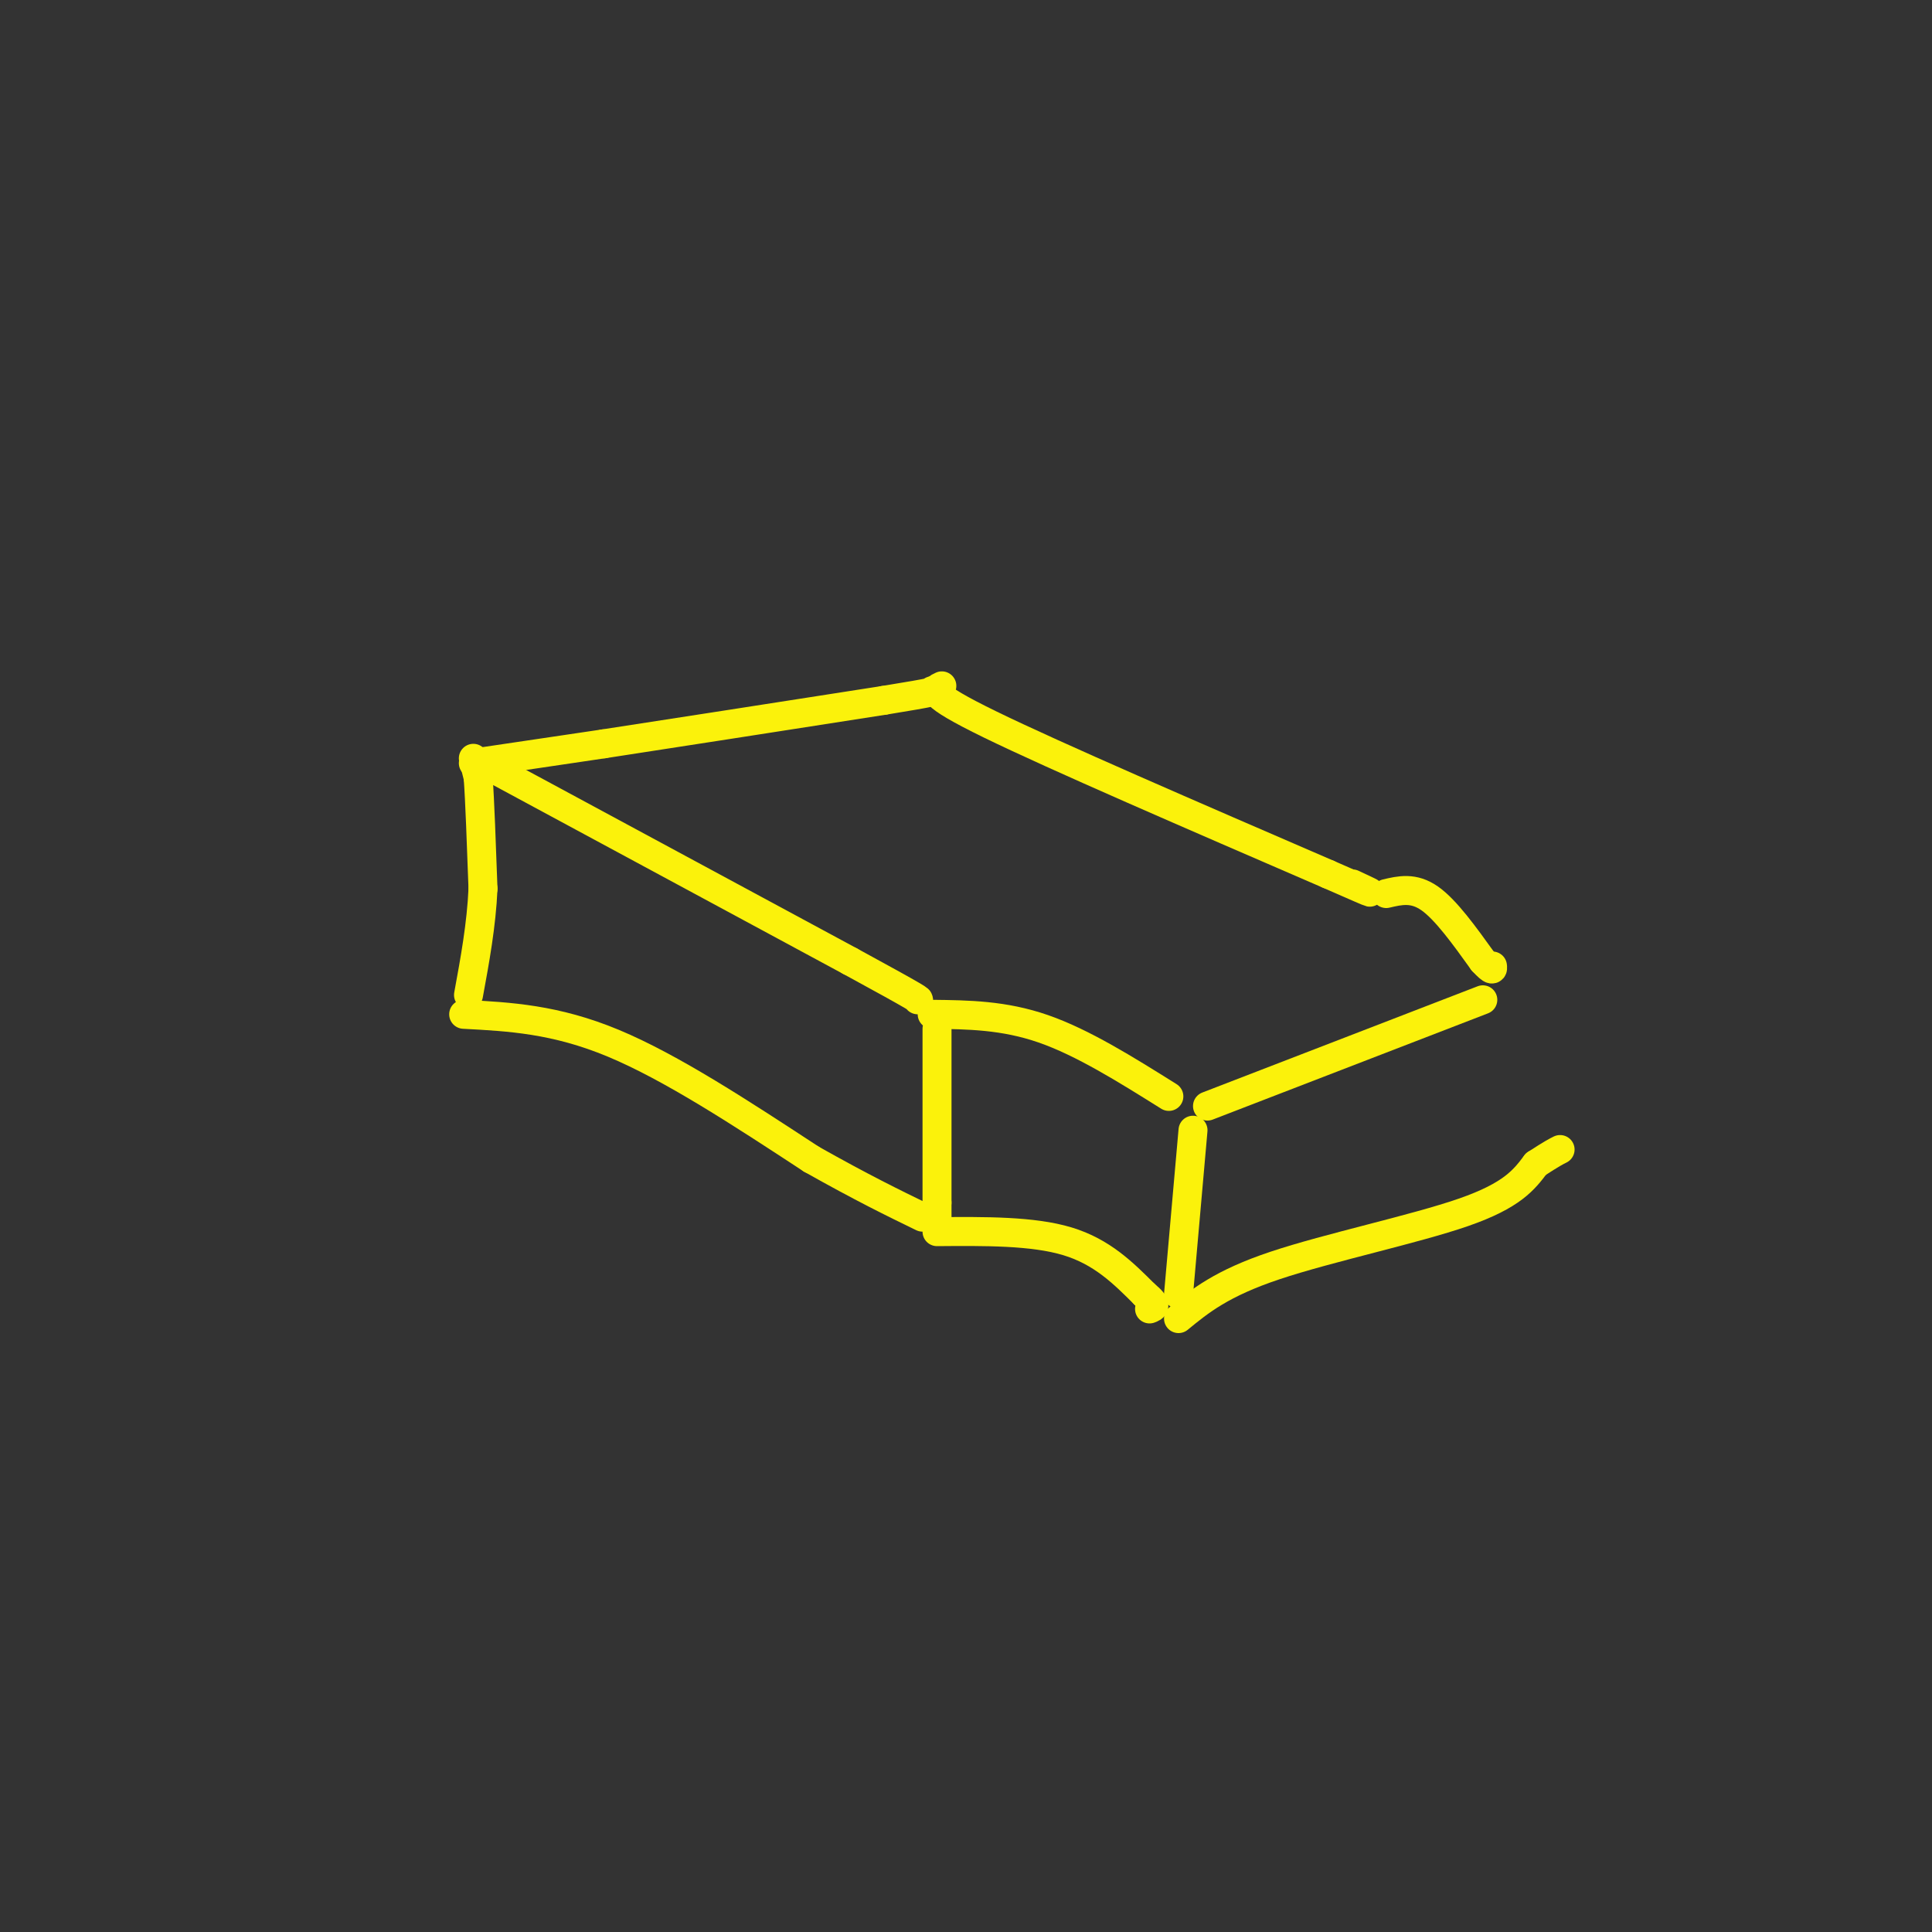 <svg viewBox='0 0 400 400' version='1.1' xmlns='http://www.w3.org/2000/svg' xmlns:xlink='http://www.w3.org/1999/xlink'><rect x="0" y="0" width="400" height="400" fill="#333333" stroke="none"/><g fill='none' stroke='rgb(251,242,11)' stroke-width='6' stroke-linecap='round' stroke-linejoin='round'><path d='M98,158c0.000,0.000 27.000,-4.000 27,-4'/><path d='M125,154c14.167,-2.167 36.083,-5.583 58,-9'/><path d='M183,145c11.333,-1.833 10.667,-1.917 10,-2'/><path d='M98,157c0.000,0.000 1.000,4.000 1,4'/><path d='M99,161c0.333,4.500 0.667,13.750 1,23'/><path d='M100,184c-0.333,7.500 -1.667,14.750 -3,22'/><path d='M100,158c0.000,0.000 76.000,41.000 76,41'/><path d='M176,199c15.000,8.167 14.500,8.083 14,8'/><path d='M195,142c-1.667,0.750 -3.333,1.500 10,8c13.333,6.500 41.667,18.750 70,31'/><path d='M275,181c12.500,5.500 8.750,3.750 5,2'/><path d='M193,210c7.417,0.083 14.833,0.167 23,3c8.167,2.833 17.083,8.417 26,14'/><path d='M250,229c0.000,0.000 57.000,-22.000 57,-22'/><path d='M287,185c2.833,-0.667 5.667,-1.333 9,1c3.333,2.333 7.167,7.667 11,13'/><path d='M307,199c2.167,2.333 2.083,1.667 2,1'/><path d='M96,210c9.500,0.500 19.000,1.000 31,6c12.000,5.000 26.500,14.500 41,24'/><path d='M168,240c10.667,6.000 16.833,9.000 23,12'/><path d='M194,213c0.000,0.000 0.000,36.000 0,36'/><path d='M194,249c0.000,6.333 0.000,4.167 0,2'/><path d='M194,255c9.917,-0.083 19.833,-0.167 27,2c7.167,2.167 11.583,6.583 16,11'/><path d='M237,268c2.833,2.333 1.917,2.667 1,3'/><path d='M247,234c0.000,0.000 -3.000,34.000 -3,34'/><path d='M244,273c4.444,-3.644 8.889,-7.289 20,-11c11.111,-3.711 28.889,-7.489 39,-11c10.111,-3.511 12.556,-6.756 15,-10'/><path d='M318,241c3.333,-2.167 4.167,-2.583 5,-3'/></g>
</svg>